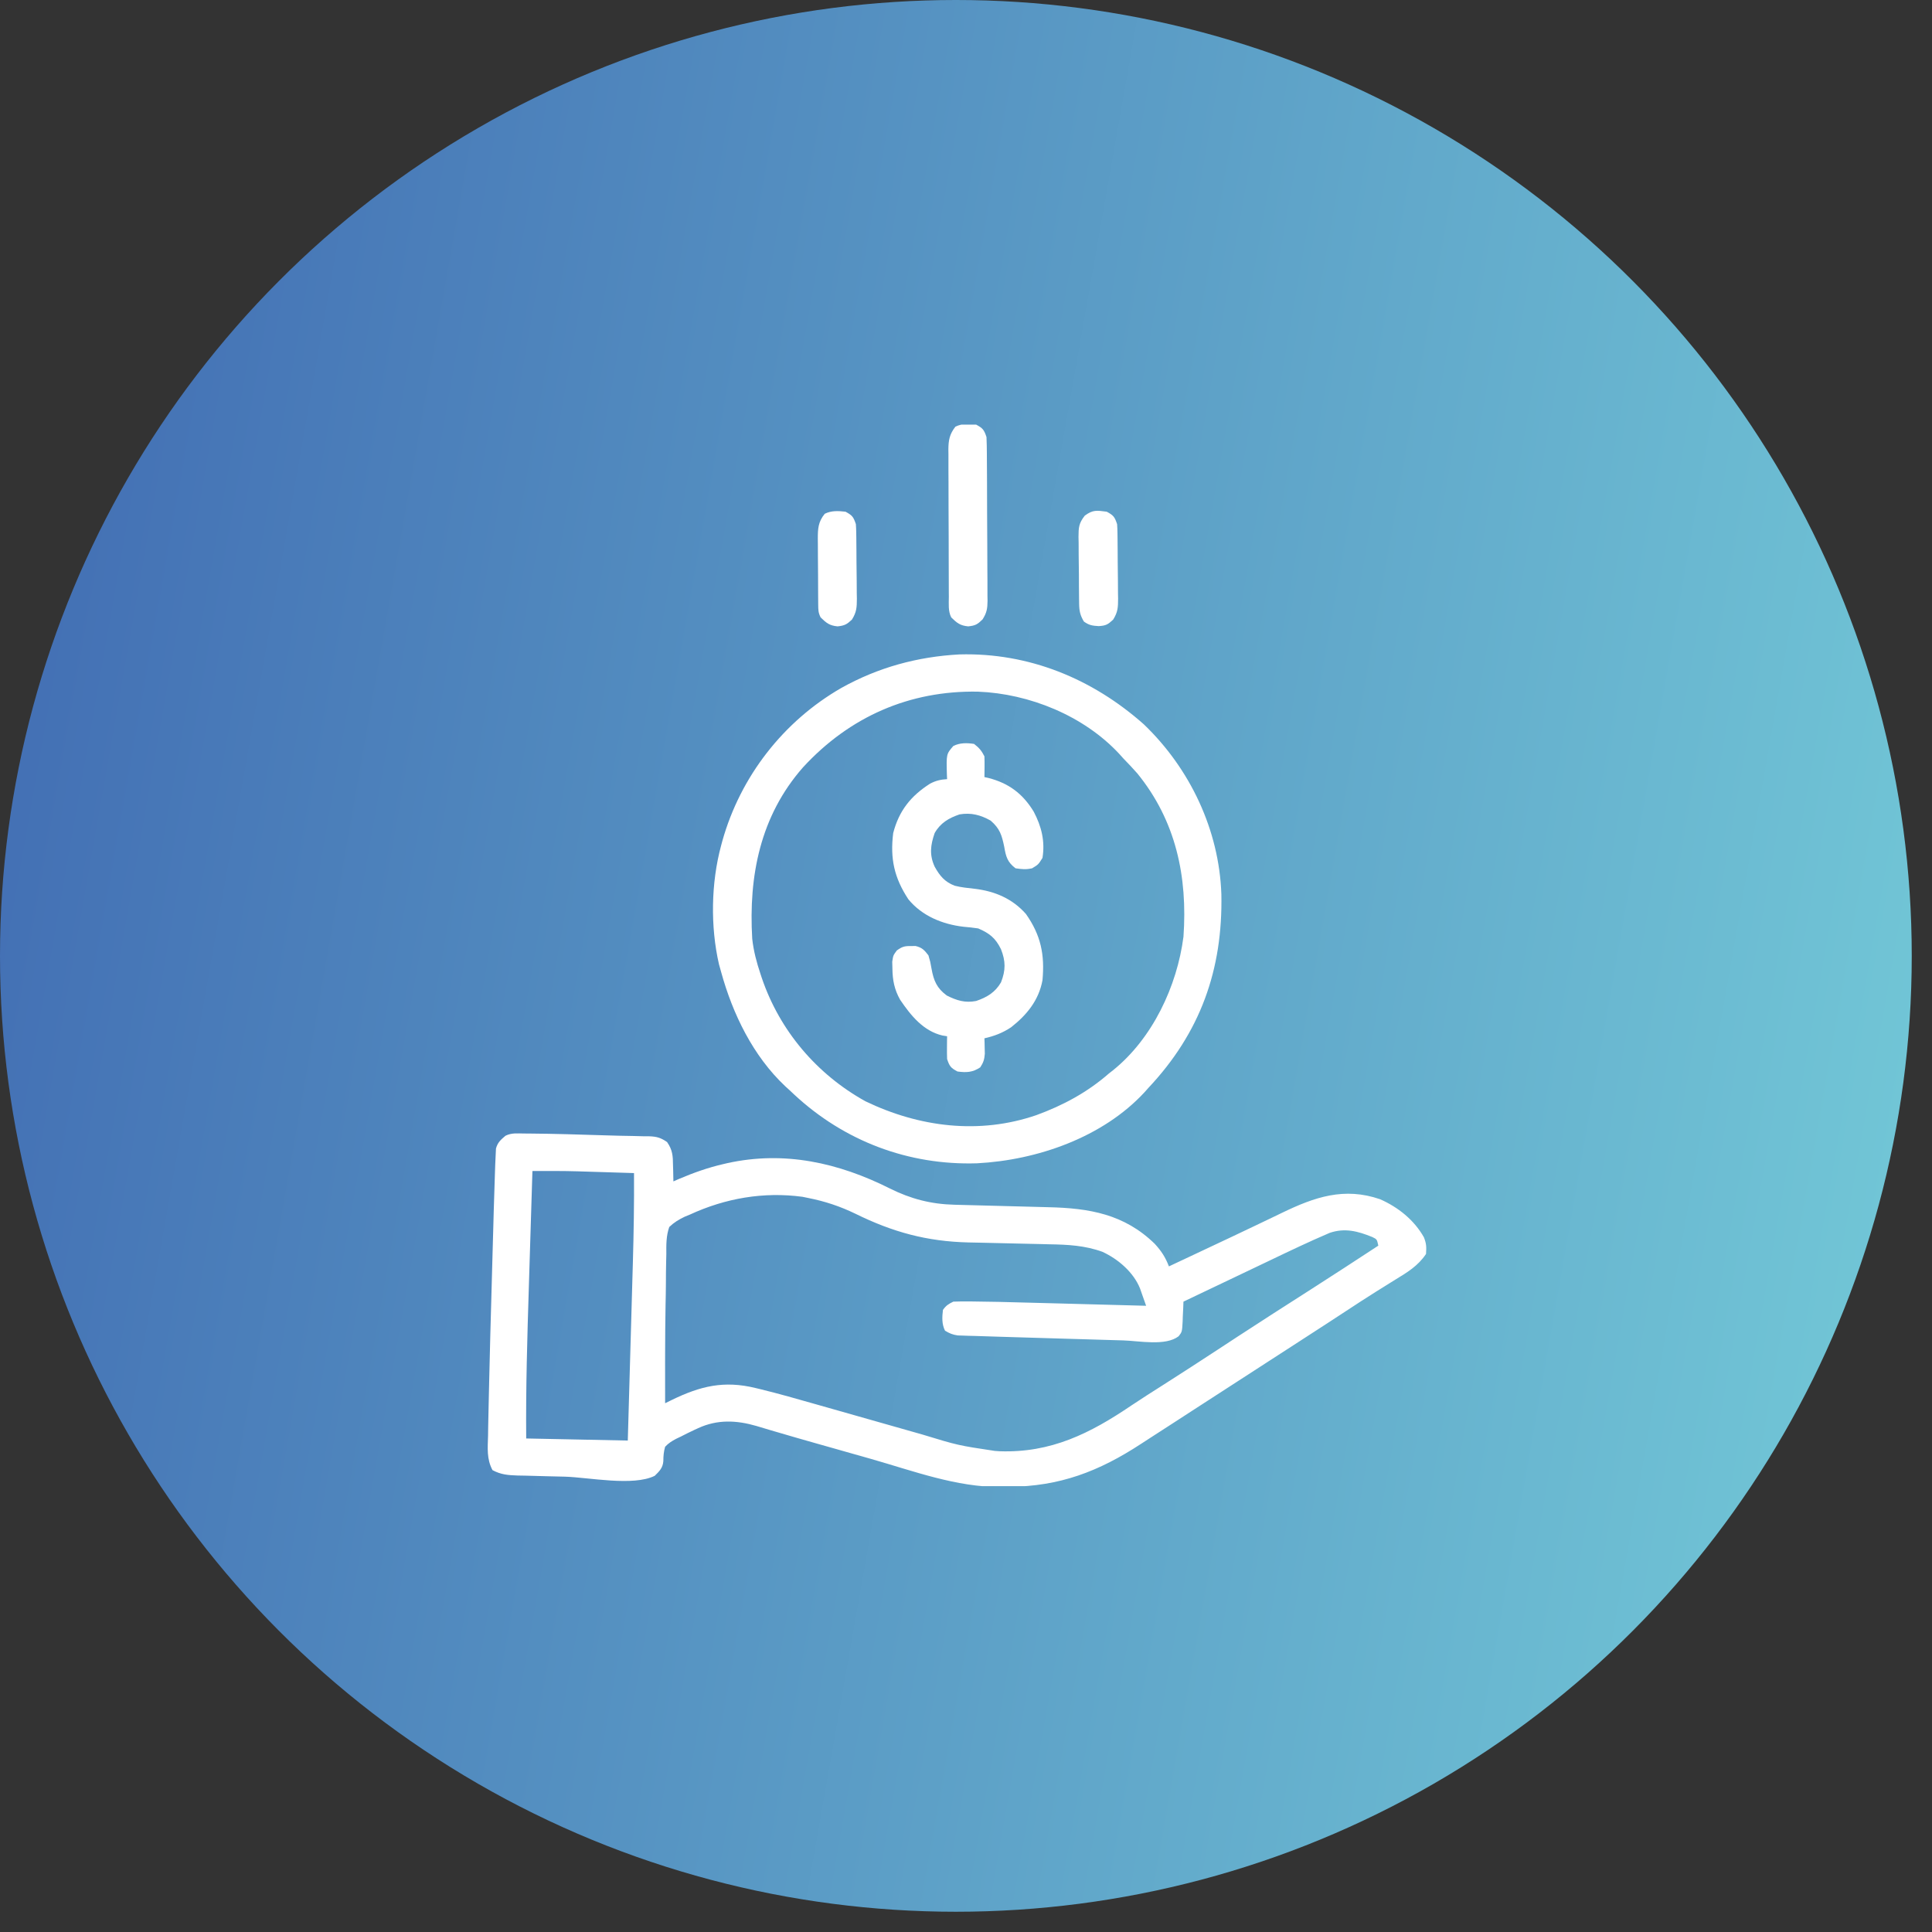<svg width="91" height="91" viewBox="0 0 91 91" fill="none" xmlns="http://www.w3.org/2000/svg">
<rect x="0" y="0" width="91" height="91" fill="#333333" stroke="none"/>
<circle cx="45.023" cy="45.023" r="45.023" fill="url(#paint0_linear_70_68)"/>
<g clip-path="url(#clip0_70_68)">
<path d="M24.686 53.39C24.755 53.39 24.824 53.391 24.895 53.391C26.109 53.4 27.321 53.439 28.534 53.477C28.966 53.491 29.398 53.501 29.831 53.507C30.004 53.512 30.178 53.516 30.351 53.521C30.426 53.521 30.501 53.521 30.578 53.521C30.934 53.533 31.125 53.589 31.42 53.792C31.681 54.169 31.696 54.446 31.7 54.894C31.702 54.966 31.705 55.039 31.707 55.113C31.713 55.29 31.716 55.468 31.718 55.645C31.805 55.607 31.891 55.569 31.98 55.53C32.661 55.241 33.335 55 34.056 54.833C34.123 54.818 34.19 54.802 34.258 54.786C36.942 54.194 39.495 54.764 41.915 55.98C42.903 56.471 43.849 56.717 44.956 56.745C45.079 56.748 45.202 56.751 45.329 56.755C45.393 56.756 45.458 56.758 45.525 56.76C45.73 56.764 45.936 56.77 46.142 56.776C46.725 56.792 47.309 56.807 47.893 56.822C48.252 56.83 48.611 56.84 48.969 56.85C49.104 56.854 49.239 56.857 49.375 56.861C51.309 56.904 52.956 57.187 54.391 58.586C54.704 58.928 54.891 59.215 55.058 59.649C55.141 59.609 55.224 59.57 55.31 59.53C55.366 59.504 55.422 59.477 55.48 59.45C55.608 59.39 55.736 59.33 55.864 59.27C56.229 59.098 56.594 58.926 56.96 58.754C57.665 58.423 58.371 58.091 59.074 57.754C59.37 57.611 59.668 57.469 59.965 57.328C60.106 57.26 60.247 57.193 60.388 57.124C61.926 56.381 63.314 55.904 65.005 56.486C65.857 56.862 66.609 57.464 67.07 58.282C67.186 58.584 67.19 58.725 67.168 59.063C66.789 59.628 66.288 59.928 65.715 60.277C65.521 60.398 65.328 60.518 65.135 60.639C65.035 60.701 64.936 60.763 64.833 60.827C64.343 61.133 63.86 61.45 63.377 61.767C63.189 61.89 63.001 62.013 62.813 62.136C62.724 62.194 62.634 62.252 62.542 62.313C61.97 62.686 61.396 63.056 60.823 63.427C60.48 63.648 60.137 63.87 59.794 64.092C59.656 64.181 59.518 64.271 59.379 64.361C59.311 64.405 59.242 64.449 59.172 64.495C58.411 64.987 57.65 65.48 56.889 65.972C56.821 66.016 56.752 66.061 56.682 66.106C56.543 66.196 56.405 66.285 56.266 66.375C55.923 66.597 55.579 66.82 55.236 67.043C54.892 67.266 54.548 67.488 54.203 67.71C54.051 67.808 53.9 67.906 53.749 68.005C51.757 69.308 49.92 70.013 47.514 70.031C47.392 70.034 47.27 70.036 47.143 70.039C45.053 70.053 43.018 69.285 41.026 68.717C40.643 68.608 40.261 68.5 39.878 68.392C39.727 68.349 39.576 68.306 39.425 68.263C39.129 68.18 38.832 68.096 38.536 68.012C37.876 67.825 37.217 67.637 36.559 67.442C36.449 67.41 36.338 67.377 36.225 67.344C36.025 67.286 35.826 67.226 35.627 67.165C34.686 66.892 33.791 66.852 32.89 67.266C32.797 67.308 32.797 67.308 32.702 67.352C32.485 67.453 32.273 67.56 32.06 67.669C31.99 67.702 31.919 67.735 31.847 67.77C31.642 67.88 31.487 67.974 31.328 68.145C31.262 68.377 31.245 68.579 31.244 68.82C31.222 69.136 31.061 69.297 30.839 69.512C29.827 70.018 27.715 69.585 26.612 69.553C26.356 69.546 26.1 69.54 25.844 69.535C25.471 69.527 25.099 69.516 24.726 69.505C24.611 69.503 24.497 69.501 24.379 69.499C23.927 69.483 23.601 69.46 23.198 69.246C22.918 68.722 22.971 68.209 22.988 67.625C22.99 67.484 22.992 67.344 22.994 67.204C23 66.796 23.009 66.389 23.02 65.982C23.027 65.688 23.034 65.395 23.04 65.102C23.073 63.606 23.114 62.111 23.157 60.616C23.171 60.128 23.184 59.64 23.197 59.152C23.21 58.677 23.223 58.203 23.237 57.729C23.243 57.504 23.249 57.28 23.255 57.056C23.271 56.469 23.289 55.882 23.311 55.295C23.317 55.148 23.322 55 23.326 54.852C23.332 54.685 23.34 54.519 23.349 54.352C23.355 54.227 23.355 54.227 23.361 54.099C23.438 53.812 23.584 53.687 23.808 53.496C24.099 53.351 24.361 53.388 24.686 53.39ZM25.078 55.157C25.039 56.395 25.001 57.634 24.963 58.873C24.945 59.448 24.928 60.024 24.91 60.599C24.835 62.985 24.764 65.367 24.785 67.754C27.153 67.802 27.153 67.802 29.57 67.852C29.622 66.027 29.622 66.027 29.674 64.203C29.695 63.457 29.716 62.711 29.738 61.966C29.755 61.364 29.772 60.761 29.789 60.159C29.795 59.931 29.802 59.703 29.809 59.475C29.849 58.068 29.872 56.662 29.863 55.254C29.417 55.24 28.971 55.226 28.525 55.212C28.374 55.208 28.223 55.203 28.072 55.198C27.852 55.191 27.632 55.184 27.412 55.178C27.347 55.176 27.282 55.174 27.215 55.171C26.503 55.15 25.79 55.155 25.078 55.157ZM32.499 57.207C32.418 57.24 32.337 57.273 32.253 57.308C31.968 57.445 31.753 57.574 31.523 57.793C31.375 58.217 31.382 58.626 31.385 59.071C31.382 59.197 31.379 59.323 31.376 59.452C31.368 59.788 31.366 60.123 31.365 60.458C31.364 60.791 31.356 61.123 31.349 61.455C31.335 62.22 31.33 62.985 31.328 63.75C31.327 63.87 31.327 63.99 31.327 64.114C31.325 64.774 31.325 65.434 31.328 66.094C31.483 66.018 31.483 66.018 31.641 65.941C32.984 65.288 34.097 65.013 35.592 65.379C35.664 65.396 35.736 65.413 35.809 65.431C36.693 65.647 37.566 65.897 38.44 66.146C38.621 66.198 38.802 66.249 38.983 66.3C39.454 66.434 39.926 66.568 40.397 66.702C41.153 66.917 41.908 67.132 42.664 67.346C42.926 67.42 43.187 67.495 43.448 67.569C45.127 68.08 45.127 68.08 46.855 68.34C46.93 68.345 47.005 68.35 47.083 68.356C49.502 68.441 51.344 67.519 53.294 66.197C53.789 65.865 54.292 65.547 54.796 65.227C55.652 64.681 56.504 64.13 57.353 63.573C57.46 63.503 57.568 63.433 57.678 63.36C57.884 63.225 58.09 63.09 58.296 62.955C59.435 62.21 60.581 61.477 61.728 60.744C62.797 60.06 63.86 59.367 64.921 58.672C64.856 58.371 64.856 58.371 64.635 58.265C63.956 57.989 63.347 57.827 62.632 58.069C61.675 58.477 60.739 58.925 59.801 59.374C59.626 59.457 59.451 59.541 59.277 59.624C58.936 59.786 58.595 59.949 58.254 60.112C57.765 60.345 57.276 60.578 56.787 60.811C56.438 60.977 56.09 61.143 55.742 61.309C55.738 61.411 55.734 61.514 55.731 61.619C55.724 61.754 55.718 61.888 55.711 62.023C55.708 62.124 55.708 62.124 55.705 62.227C55.678 62.73 55.678 62.73 55.517 62.938C54.906 63.413 53.657 63.158 52.913 63.135C52.76 63.13 52.607 63.126 52.455 63.122C52.053 63.11 51.651 63.098 51.249 63.086C50.928 63.077 50.608 63.068 50.286 63.058C49.517 63.037 48.747 63.014 47.977 62.989C47.635 62.978 47.294 62.967 46.952 62.958C46.607 62.948 46.263 62.937 45.918 62.925C45.819 62.923 45.72 62.92 45.618 62.918C45.528 62.914 45.438 62.911 45.345 62.908C45.268 62.906 45.191 62.903 45.112 62.901C44.875 62.867 44.715 62.802 44.511 62.676C44.356 62.366 44.373 62.037 44.414 61.699C44.564 61.487 44.671 61.424 44.902 61.309C45.129 61.3 45.356 61.299 45.583 61.3C45.652 61.3 45.722 61.301 45.793 61.301C46.616 61.307 47.439 61.329 48.262 61.352C48.428 61.356 48.595 61.36 48.761 61.365C49.193 61.376 49.625 61.388 50.057 61.399C50.501 61.411 50.944 61.423 51.387 61.435C52.253 61.458 53.118 61.481 53.984 61.504C53.923 61.331 53.862 61.158 53.801 60.986C53.767 60.89 53.733 60.794 53.699 60.694C53.393 59.926 52.672 59.31 51.933 58.965C51.103 58.662 50.294 58.622 49.417 58.608C49.28 58.604 49.142 58.601 49.005 58.597C48.646 58.588 48.287 58.58 47.928 58.573C47.355 58.561 46.782 58.548 46.209 58.533C46.012 58.529 45.815 58.525 45.617 58.521C43.655 58.474 42.048 58.034 40.292 57.169C39.565 56.817 38.858 56.583 38.066 56.426C37.975 56.407 37.884 56.389 37.791 56.37C35.965 56.126 34.165 56.438 32.499 57.207Z" fill="white"/>
<path d="M45.195 30.824C48.46 30.736 51.451 31.965 53.876 34.117C56.054 36.205 57.423 39.093 57.528 42.117C57.6 45.672 56.54 48.64 54.083 51.25C54.025 51.315 53.968 51.38 53.908 51.447C51.941 53.575 48.849 54.646 46.02 54.793C42.794 54.895 39.776 53.752 37.416 51.562C37.303 51.456 37.303 51.456 37.188 51.348C37.122 51.288 37.056 51.228 36.988 51.166C35.471 49.74 34.512 47.764 33.966 45.781C33.932 45.662 33.899 45.542 33.865 45.419C33.457 43.645 33.49 41.584 33.966 39.824C33.984 39.754 34.003 39.684 34.023 39.612C34.875 36.577 36.895 33.975 39.63 32.402C41.364 31.434 43.216 30.93 45.195 30.824ZM37.821 36.145C35.811 38.431 35.255 41.253 35.431 44.219C35.495 44.795 35.637 45.33 35.821 45.879C35.842 45.941 35.862 46.002 35.883 46.066C36.726 48.548 38.473 50.603 40.765 51.873C43.298 53.091 46.121 53.449 48.813 52.525C50.073 52.065 51.214 51.451 52.227 50.566C52.292 50.516 52.356 50.465 52.423 50.413C54.282 48.917 55.442 46.454 55.743 44.121C55.943 41.289 55.387 38.661 53.569 36.428C53.356 36.187 53.136 35.954 52.911 35.723C52.845 35.65 52.779 35.577 52.712 35.502C51.043 33.711 48.489 32.672 46.063 32.578C42.831 32.519 40.011 33.763 37.821 36.145Z" fill="white"/>
<path d="M45.879 35.039C46.117 35.222 46.235 35.36 46.368 35.625C46.374 35.792 46.376 35.959 46.374 36.126C46.373 36.214 46.372 36.303 46.371 36.395C46.37 36.463 46.369 36.531 46.368 36.602C46.428 36.615 46.488 36.628 46.55 36.642C47.51 36.886 48.175 37.383 48.69 38.231C49.055 38.923 49.231 39.626 49.102 40.41C48.907 40.721 48.907 40.721 48.614 40.898C48.318 40.963 48.144 40.943 47.833 40.898C47.45 40.608 47.38 40.35 47.301 39.885C47.185 39.328 47.093 39.026 46.661 38.652C46.186 38.384 45.737 38.267 45.196 38.359C44.69 38.531 44.292 38.764 44.024 39.238C43.826 39.808 43.769 40.27 44.026 40.825C44.266 41.255 44.495 41.535 44.964 41.718C45.277 41.798 45.589 41.828 45.91 41.863C46.856 41.977 47.678 42.322 48.321 43.047C49.025 44.044 49.215 44.965 49.102 46.172C48.927 47.115 48.37 47.8 47.626 48.385C47.225 48.652 46.836 48.799 46.368 48.906C46.37 48.972 46.372 49.038 46.375 49.106C46.376 49.193 46.378 49.28 46.38 49.37C46.382 49.456 46.384 49.542 46.387 49.631C46.366 49.901 46.32 50.049 46.172 50.273C45.812 50.514 45.517 50.525 45.098 50.469C44.782 50.299 44.725 50.227 44.61 49.883C44.603 49.698 44.602 49.513 44.604 49.328C44.605 49.23 44.605 49.133 44.606 49.033C44.608 48.959 44.609 48.885 44.61 48.809C44.501 48.791 44.501 48.791 44.39 48.774C43.484 48.562 42.894 47.822 42.396 47.088C42.127 46.608 42.041 46.17 42.034 45.623C42.031 45.515 42.029 45.407 42.026 45.295C42.071 45 42.071 45 42.241 44.769C42.487 44.591 42.601 44.556 42.901 44.561C42.974 44.56 43.048 44.559 43.124 44.558C43.43 44.631 43.541 44.751 43.731 45C43.819 45.299 43.819 45.299 43.877 45.629C43.976 46.188 44.128 46.548 44.596 46.891C45.062 47.125 45.456 47.248 45.977 47.148C46.485 46.975 46.875 46.743 47.149 46.27C47.371 45.704 47.372 45.272 47.147 44.708C46.891 44.184 46.605 43.958 46.075 43.73C45.844 43.696 45.612 43.67 45.379 43.651C44.395 43.536 43.426 43.143 42.784 42.356C42.118 41.344 41.921 40.441 42.071 39.238C42.344 38.184 42.904 37.486 43.81 36.91C44.074 36.771 44.312 36.715 44.61 36.699C44.605 36.592 44.605 36.592 44.6 36.481C44.573 35.518 44.573 35.518 44.903 35.137C45.215 34.981 45.541 34.989 45.879 35.039Z" fill="white"/>
<path d="M45.977 20C46.293 20.17 46.35 20.241 46.465 20.586C46.476 20.849 46.482 21.11 46.483 21.373C46.483 21.454 46.484 21.534 46.484 21.617C46.486 21.882 46.488 22.148 46.489 22.413C46.489 22.504 46.489 22.595 46.49 22.688C46.492 23.168 46.493 23.648 46.494 24.128C46.495 24.624 46.498 25.119 46.502 25.615C46.505 25.996 46.506 26.377 46.506 26.759C46.507 26.941 46.508 27.124 46.51 27.307C46.512 27.563 46.512 27.818 46.511 28.074C46.512 28.149 46.514 28.225 46.515 28.302C46.511 28.665 46.477 28.868 46.279 29.176C46.035 29.413 45.943 29.466 45.605 29.503C45.222 29.466 45.077 29.346 44.805 29.082C44.652 28.775 44.692 28.447 44.692 28.11C44.691 28.03 44.691 27.95 44.69 27.867C44.689 27.601 44.688 27.335 44.688 27.069C44.687 26.884 44.687 26.7 44.686 26.515C44.685 26.128 44.684 25.74 44.684 25.352C44.684 24.856 44.681 24.359 44.678 23.863C44.676 23.481 44.676 23.1 44.676 22.718C44.676 22.535 44.675 22.352 44.673 22.169C44.672 21.913 44.672 21.657 44.673 21.4C44.672 21.325 44.671 21.249 44.67 21.171C44.673 20.732 44.727 20.447 45 20.098C45.312 19.942 45.638 19.962 45.977 20Z" fill="white"/>
<path d="M52.129 24.102C52.445 24.272 52.502 24.343 52.617 24.688C52.627 24.824 52.632 24.962 52.634 25.099C52.636 25.181 52.637 25.264 52.638 25.349C52.639 25.437 52.639 25.526 52.64 25.618C52.641 25.709 52.642 25.801 52.643 25.895C52.644 26.089 52.645 26.283 52.646 26.477C52.648 26.773 52.652 27.069 52.656 27.366C52.657 27.554 52.658 27.742 52.659 27.931C52.66 28.019 52.662 28.108 52.664 28.199C52.662 28.61 52.654 28.828 52.431 29.185C52.181 29.417 52.093 29.469 51.75 29.491C51.449 29.473 51.298 29.451 51.054 29.277C50.884 28.996 50.834 28.782 50.829 28.456C50.828 28.371 50.826 28.287 50.825 28.2C50.824 28.11 50.824 28.019 50.823 27.926C50.822 27.832 50.821 27.738 50.82 27.642C50.819 27.444 50.818 27.246 50.818 27.048C50.816 26.746 50.812 26.444 50.807 26.141C50.806 25.949 50.805 25.756 50.805 25.564C50.803 25.474 50.801 25.383 50.799 25.29C50.802 24.843 50.811 24.652 51.094 24.288C51.481 24.003 51.657 24.042 52.129 24.102Z" fill="white"/>
<path d="M39.825 24.102C40.141 24.272 40.198 24.343 40.313 24.688C40.323 24.824 40.328 24.962 40.33 25.099C40.332 25.181 40.333 25.264 40.334 25.349C40.335 25.437 40.336 25.526 40.336 25.618C40.337 25.709 40.338 25.801 40.339 25.895C40.34 26.089 40.341 26.283 40.342 26.477C40.343 26.773 40.348 27.069 40.352 27.366C40.353 27.554 40.354 27.742 40.355 27.931C40.356 28.019 40.358 28.108 40.36 28.199C40.358 28.61 40.349 28.828 40.127 29.185C39.883 29.412 39.785 29.466 39.452 29.503C39.07 29.466 38.925 29.346 38.653 29.082C38.542 28.86 38.542 28.734 38.539 28.487C38.539 28.404 38.538 28.322 38.537 28.237C38.536 28.148 38.536 28.058 38.535 27.966C38.535 27.875 38.534 27.783 38.534 27.688C38.533 27.494 38.532 27.299 38.532 27.105C38.531 26.808 38.528 26.511 38.525 26.214C38.524 26.025 38.524 25.836 38.523 25.647C38.522 25.558 38.521 25.47 38.52 25.378C38.521 24.907 38.535 24.579 38.848 24.199C39.159 24.044 39.486 24.063 39.825 24.102Z" fill="white"/>
</g>
<defs>
<linearGradient id="paint0_linear_70_68" x1="0" y1="0" x2="104.201" y2="18.338" gradientUnits="userSpaceOnUse">
<stop stop-color="#406AB2"/>
<stop offset="1" stop-color="#75CDD9"/>
</linearGradient>
<clipPath id="clip0_70_68">
<rect width="50" height="50" fill="white" transform="translate(20 20)"/>
</clipPath>
</defs>
</svg>
